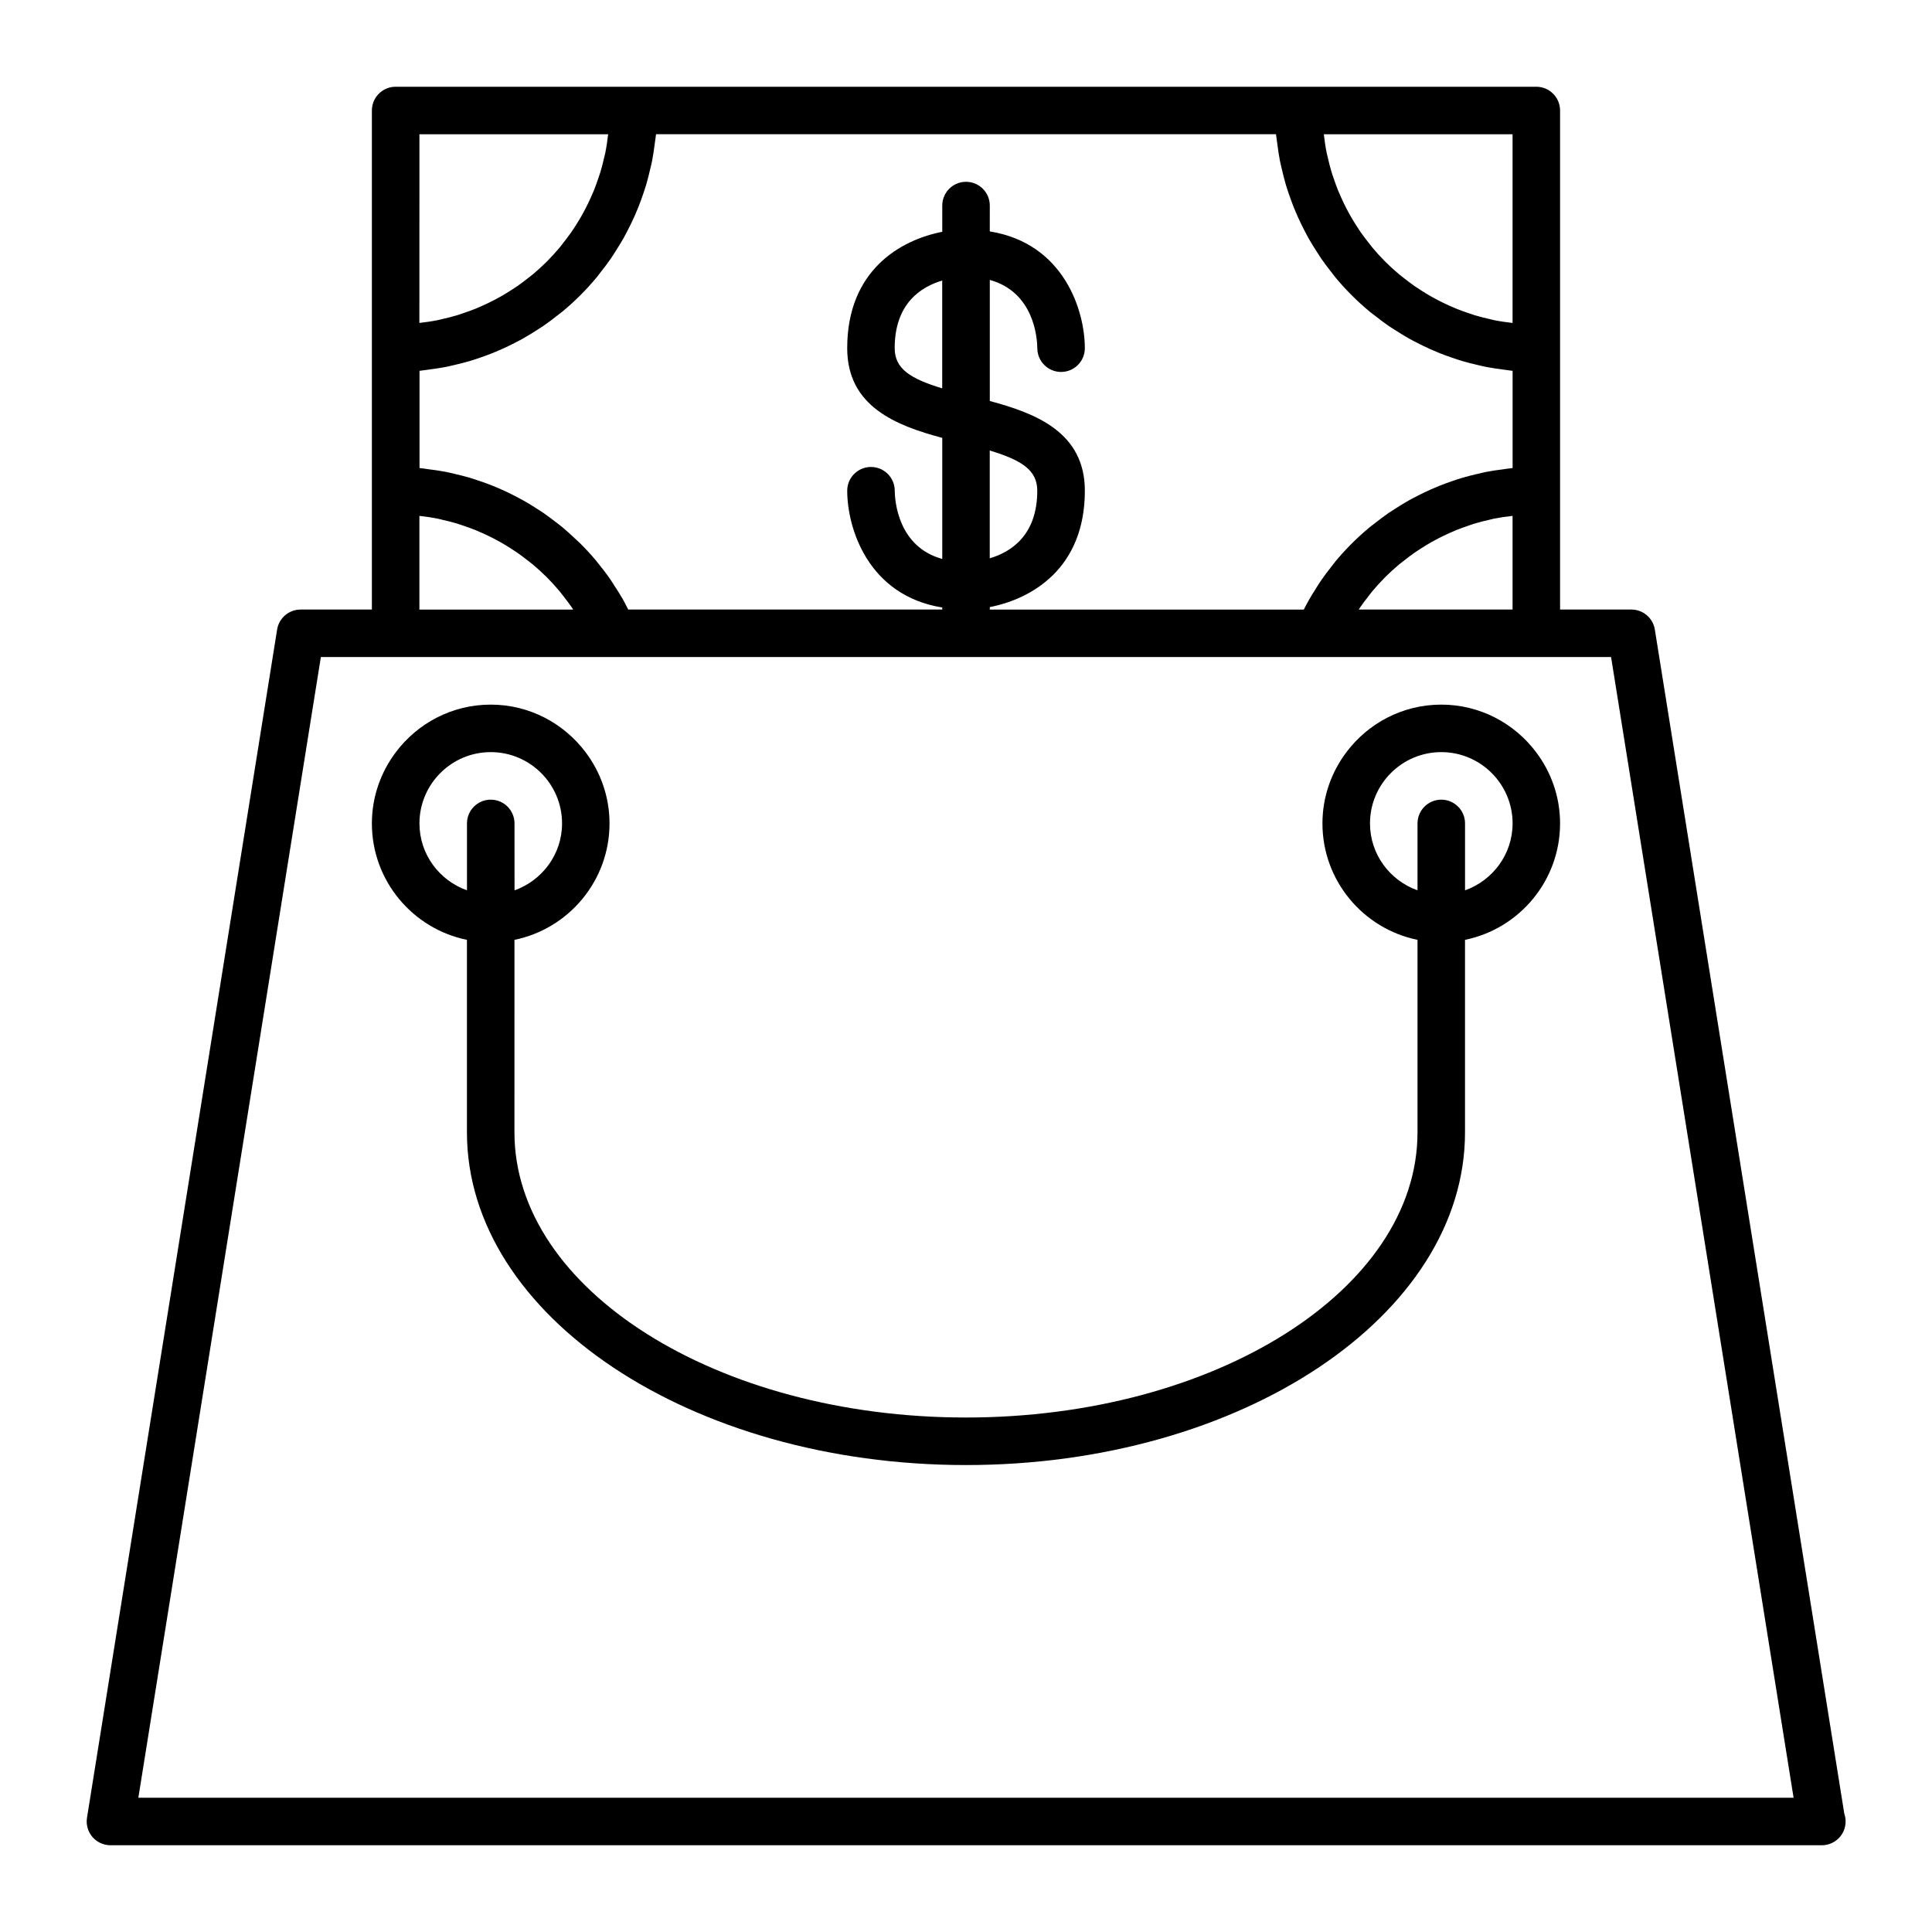 <?xml version="1.0" encoding="UTF-8"?>
<!-- The Best Svg Icon site in the world: iconSvg.co, Visit us! https://iconsvg.co -->
<svg fill="#000000" width="800px" height="800px" version="1.1" viewBox="144 144 512 512" xmlns="http://www.w3.org/2000/svg">
 <g>
  <path d="m582.55 310.84c-0.488-3.055-3.125-5.305-6.219-5.305h-18.895v-132.25c0-3.477-2.82-6.297-6.297-6.297h-302.29c-3.477 0-6.297 2.82-6.297 6.297v132.25h-18.895c-3.094 0-5.727 2.246-6.219 5.305l-50.383 314.88c-0.293 1.82 0.23 3.68 1.426 5.078 1.199 1.398 2.953 2.211 4.797 2.211h453.43 0.102c3.477 0 6.297-2.82 6.297-6.297 0-0.734-0.125-1.438-0.352-2.09zm-37.707-131.26v50.008c-1.688-0.188-3.359-0.434-4.996-0.766-0.332-0.066-0.656-0.168-0.984-0.242-1.387-0.309-2.762-0.648-4.106-1.059-0.594-0.18-1.168-0.398-1.758-0.594-1.062-0.363-2.125-0.734-3.16-1.16-0.629-0.258-1.246-0.535-1.863-0.816-0.969-0.434-1.918-0.891-2.852-1.375-0.613-0.316-1.219-0.645-1.82-0.984-0.922-0.523-1.82-1.078-2.707-1.648-0.555-0.359-1.117-0.711-1.664-1.09-0.938-0.648-1.84-1.34-2.731-2.047-0.449-0.352-0.91-0.684-1.352-1.055-1.27-1.062-2.492-2.168-3.668-3.336-0.066-0.066-0.125-0.125-0.191-0.191-1.164-1.168-2.273-2.398-3.336-3.668-0.367-0.438-0.699-0.902-1.055-1.352-0.707-0.891-1.395-1.797-2.047-2.731-0.379-0.543-0.727-1.102-1.09-1.664-0.57-0.887-1.125-1.789-1.648-2.707-0.336-0.598-0.664-1.203-0.984-1.82-0.477-0.918-0.93-1.867-1.363-2.832-0.277-0.621-0.559-1.234-0.816-1.863-0.422-1.039-0.797-2.098-1.16-3.16-0.195-0.586-0.418-1.164-0.594-1.758-0.406-1.344-0.75-2.719-1.059-4.106-0.074-0.332-0.176-0.648-0.242-0.984-0.332-1.641-0.578-3.309-0.766-4.996h50.012zm-289.69 0h50.008c-0.188 1.688-0.434 3.356-0.766 4.992-0.07 0.344-0.172 0.672-0.246 1.008-0.309 1.379-0.648 2.746-1.055 4.086-0.18 0.594-0.398 1.168-0.594 1.758-0.363 1.062-0.734 2.125-1.16 3.16-0.258 0.629-0.535 1.246-0.816 1.863-0.434 0.969-0.891 1.918-1.375 2.852-0.316 0.613-0.645 1.219-0.984 1.82-0.52 0.918-1.074 1.82-1.641 2.699-0.359 0.559-0.711 1.125-1.094 1.668-0.648 0.934-1.34 1.832-2.039 2.727-0.352 0.449-0.684 0.91-1.055 1.352-1.062 1.27-2.168 2.492-3.336 3.668l-0.191 0.191c-1.168 1.164-2.398 2.273-3.668 3.336-0.438 0.367-0.902 0.699-1.352 1.055-0.891 0.699-1.793 1.395-2.731 2.039-0.543 0.379-1.109 0.73-1.668 1.09-0.887 0.57-1.785 1.125-2.707 1.641-0.598 0.336-1.203 0.664-1.82 0.984-0.938 0.484-1.891 0.941-2.852 1.375-0.621 0.277-1.234 0.559-1.863 0.816-1.039 0.422-2.098 0.797-3.16 1.16-0.586 0.195-1.164 0.418-1.758 0.594-1.344 0.406-2.715 0.75-4.102 1.059-0.332 0.074-0.656 0.176-0.988 0.242-1.637 0.332-3.309 0.578-4.996 0.766zm0 62.695c0.141-0.016 0.281-0.047 0.422-0.055 0.711-0.07 1.402-0.195 2.102-0.289 1.492-0.191 2.977-0.395 4.438-0.68 0.82-0.16 1.621-0.367 2.43-0.555 1.32-0.309 2.625-0.629 3.914-1.008 0.832-0.246 1.641-0.52 2.457-0.797 1.234-0.418 2.457-0.863 3.664-1.344 0.801-0.324 1.598-0.66 2.383-1.012 1.184-0.527 2.348-1.094 3.496-1.688 0.746-0.383 1.492-0.766 2.227-1.18 1.168-0.66 2.309-1.367 3.43-2.086 0.656-0.418 1.32-0.828 1.961-1.266 1.219-0.84 2.394-1.742 3.559-2.66 0.492-0.387 1.008-0.75 1.492-1.152 3.25-2.707 6.246-5.703 8.953-8.953 0.402-0.484 0.762-0.996 1.152-1.492 0.918-1.164 1.82-2.332 2.66-3.559 0.441-0.641 0.848-1.305 1.266-1.961 0.719-1.129 1.43-2.262 2.086-3.43 0.414-0.73 0.789-1.477 1.18-2.227 0.594-1.148 1.16-2.312 1.688-3.496 0.352-0.785 0.684-1.582 1.012-2.383 0.484-1.203 0.926-2.422 1.344-3.664 0.277-0.816 0.551-1.629 0.797-2.457 0.383-1.289 0.699-2.602 1.008-3.914 0.188-0.812 0.395-1.613 0.555-2.43 0.281-1.461 0.488-2.949 0.68-4.438 0.09-0.707 0.215-1.391 0.289-2.102 0.016-0.141 0.047-0.281 0.055-0.422h164.3c0.016 0.141 0.047 0.281 0.055 0.422 0.07 0.711 0.195 1.402 0.289 2.102 0.191 1.492 0.395 2.977 0.68 4.438 0.16 0.82 0.367 1.621 0.555 2.43 0.309 1.32 0.629 2.625 1.008 3.914 0.246 0.832 0.52 1.641 0.797 2.457 0.418 1.234 0.863 2.457 1.344 3.664 0.324 0.801 0.66 1.598 1.012 2.383 0.527 1.184 1.094 2.348 1.688 3.496 0.383 0.746 0.766 1.492 1.18 2.227 0.66 1.168 1.367 2.309 2.086 3.43 0.418 0.656 0.828 1.32 1.266 1.961 0.84 1.219 1.742 2.394 2.66 3.559 0.387 0.492 0.75 1.008 1.152 1.492 2.707 3.25 5.703 6.246 8.953 8.953 0.484 0.402 0.996 0.762 1.492 1.152 1.164 0.918 2.332 1.82 3.559 2.66 0.641 0.441 1.305 0.848 1.961 1.266 1.129 0.719 2.262 1.43 3.43 2.086 0.73 0.414 1.477 0.789 2.227 1.18 1.148 0.594 2.312 1.16 3.496 1.688 0.785 0.352 1.582 0.684 2.383 1.012 1.203 0.484 2.422 0.926 3.664 1.344 0.816 0.277 1.629 0.551 2.457 0.797 1.289 0.383 2.602 0.699 3.914 1.008 0.812 0.188 1.613 0.395 2.43 0.555 1.461 0.281 2.949 0.488 4.438 0.68 0.707 0.09 1.391 0.215 2.102 0.289 0.141 0.016 0.281 0.047 0.422 0.055v25.754c-0.141 0.016-0.281 0.047-0.422 0.055-0.711 0.07-1.402 0.195-2.102 0.289-1.492 0.191-2.977 0.395-4.438 0.68-0.82 0.16-1.621 0.367-2.43 0.555-1.32 0.309-2.625 0.629-3.914 1.008-0.832 0.246-1.641 0.52-2.457 0.797-1.234 0.418-2.457 0.863-3.664 1.344-0.801 0.324-1.598 0.66-2.383 1.012-1.184 0.527-2.348 1.094-3.496 1.688-0.746 0.383-1.492 0.766-2.227 1.18-1.168 0.66-2.309 1.367-3.43 2.086-0.656 0.418-1.32 0.828-1.961 1.266-1.219 0.84-2.394 1.742-3.559 2.66-0.492 0.387-1.008 0.75-1.492 1.152-3.25 2.707-6.246 5.703-8.953 8.953-0.402 0.484-0.762 0.996-1.152 1.492-0.918 1.164-1.82 2.332-2.66 3.559-0.441 0.641-0.848 1.305-1.266 1.961-0.719 1.129-1.43 2.262-2.086 3.43-0.414 0.73-0.789 1.477-1.18 2.227-0.02 0.039-0.039 0.082-0.066 0.121l-83.211-0.004v-0.656c11.043-2.152 25.191-10.184 25.191-30.832 0-15.473-12.965-20.516-25.191-23.781v-32.086c11.719 3.231 12.566 15.359 12.594 18.113 0.016 3.465 2.832 6.273 6.297 6.273 3.477 0 6.297-2.82 6.297-6.297 0-9.898-5.488-27.77-25.191-30.949l0.004-6.848c0-3.477-2.82-6.297-6.297-6.297-3.477-0.004-6.301 2.82-6.301 6.297v6.953c-11.043 2.152-25.191 10.184-25.191 30.832 0 15.473 12.965 20.516 25.191 23.781v32.086c-11.73-3.234-12.566-15.383-12.594-18.082 0-3.477-2.82-6.297-6.297-6.297-3.477 0-6.297 2.82-6.297 6.297 0 9.898 5.488 27.77 25.191 30.949v0.539h-83.215c-0.102-0.191-0.203-0.383-0.301-0.574-0.383-0.727-0.746-1.461-1.148-2.172-0.699-1.223-1.457-2.402-2.227-3.578-0.383-0.578-0.73-1.18-1.129-1.75-1.09-1.559-2.242-3.062-3.449-4.523-0.125-0.152-0.23-0.312-0.359-0.465-1.355-1.605-2.785-3.148-4.277-4.625-0.43-0.422-0.891-0.805-1.324-1.219-1.082-1.023-2.18-2.031-3.332-2.984-0.598-0.492-1.23-0.953-1.844-1.426-1.043-0.805-2.098-1.602-3.184-2.352-0.695-0.473-1.406-0.918-2.117-1.367-1.066-0.676-2.144-1.336-3.254-1.953-0.762-0.422-1.531-0.828-2.309-1.223-1.113-0.57-2.242-1.109-3.387-1.617-0.805-0.359-1.613-0.707-2.434-1.031-1.18-0.469-2.371-0.891-3.582-1.301-0.828-0.277-1.648-0.559-2.488-0.805-1.27-0.371-2.562-0.684-3.859-0.984-0.812-0.188-1.613-0.398-2.434-0.555-1.445-0.281-2.922-0.48-4.402-0.664-0.699-0.09-1.391-0.215-2.098-0.289-0.133-0.012-0.25-0.039-0.383-0.051v-25.75zm289.69 38.438v24.816h-40.754c0.16-0.238 0.309-0.488 0.473-0.727 0.648-0.938 1.34-1.832 2.039-2.731 0.352-0.449 0.684-0.91 1.055-1.352 1.062-1.27 2.168-2.492 3.336-3.668 0.066-0.066 0.125-0.125 0.191-0.191 1.168-1.164 2.398-2.273 3.668-3.336 0.438-0.367 0.902-0.699 1.352-1.055 0.891-0.699 1.793-1.391 2.727-2.039 0.543-0.379 1.109-0.73 1.668-1.094 0.887-0.57 1.785-1.125 2.699-1.641 0.598-0.336 1.211-0.664 1.82-0.984 0.938-0.484 1.891-0.941 2.852-1.375 0.621-0.277 1.234-0.559 1.863-0.816 1.039-0.422 2.098-0.797 3.16-1.16 0.586-0.195 1.164-0.418 1.758-0.594 1.34-0.406 2.707-0.746 4.086-1.055 0.336-0.074 0.664-0.176 1.008-0.246 1.645-0.324 3.312-0.566 5-0.754zm-138.55 11.242v-28.566c8.48 2.57 12.594 5.211 12.594 10.652 0 11.852-6.996 16.266-12.594 17.914zm-12.598-73.605v28.566c-8.48-2.57-12.594-5.211-12.594-10.652 0-11.855 7-16.27 12.594-17.914zm-138.55 62.363c1.688 0.188 3.356 0.434 4.992 0.766 0.344 0.07 0.676 0.172 1.012 0.246 1.375 0.309 2.742 0.645 4.082 1.055 0.594 0.18 1.168 0.398 1.758 0.594 1.062 0.363 2.125 0.734 3.16 1.16 0.629 0.258 1.246 0.535 1.863 0.816 0.969 0.434 1.918 0.891 2.852 1.375 0.613 0.316 1.219 0.645 1.82 0.984 0.918 0.52 1.812 1.074 2.699 1.641 0.559 0.363 1.129 0.715 1.672 1.094 0.934 0.645 1.832 1.34 2.727 2.039 0.449 0.352 0.918 0.684 1.355 1.055 1.27 1.062 2.492 2.168 3.668 3.336l0.191 0.191c1.164 1.168 2.273 2.398 3.336 3.668 0.367 0.438 0.699 0.902 1.055 1.355 0.699 0.891 1.391 1.789 2.039 2.727 0.168 0.238 0.312 0.488 0.473 0.727l-40.754-0.004zm-74.48 339.7 48.367-302.29h341.92l48.367 302.29z"/>
  <path d="m525.95 330.73c-10.27 0-19.383 4.961-25.129 12.594-3.969 5.269-6.359 11.801-6.359 18.895 0 15.203 10.836 27.926 25.191 30.852v51.016c0 41.672-53.676 75.57-119.66 75.57-65.98 0-119.66-33.902-119.66-75.57l0.004-51.016c14.355-2.926 25.191-15.648 25.191-30.852 0-7.094-2.383-13.621-6.359-18.895-5.754-7.633-14.863-12.594-25.129-12.594-10.27 0-19.383 4.961-25.129 12.594-3.969 5.269-6.359 11.801-6.359 18.895 0 15.203 10.836 27.926 25.191 30.852v51.016c0 48.613 59.328 88.168 132.25 88.168s132.25-39.555 132.25-88.168v-51.016c14.355-2.926 25.191-15.648 25.191-30.852 0-7.094-2.383-13.621-6.359-18.895-5.75-7.633-14.863-12.594-25.133-12.594zm-251.9 25.188c-3.477 0-6.297 2.82-6.297 6.297v17.734c-7.316-2.609-12.594-9.531-12.594-17.734 0-10.418 8.473-18.895 18.895-18.895 10.418 0 18.895 8.473 18.895 18.895 0 8.195-5.281 15.125-12.594 17.734l-0.008-17.734c0-3.473-2.82-6.297-6.297-6.297zm258.2 24.031v-17.734c0-3.477-2.82-6.297-6.297-6.297s-6.297 2.82-6.297 6.297v17.734c-7.316-2.609-12.594-9.531-12.594-17.734 0-10.418 8.473-18.895 18.895-18.895 10.418 0 18.895 8.473 18.895 18.895-0.008 8.199-5.289 15.125-12.602 17.734z"/>
 </g>
</svg>